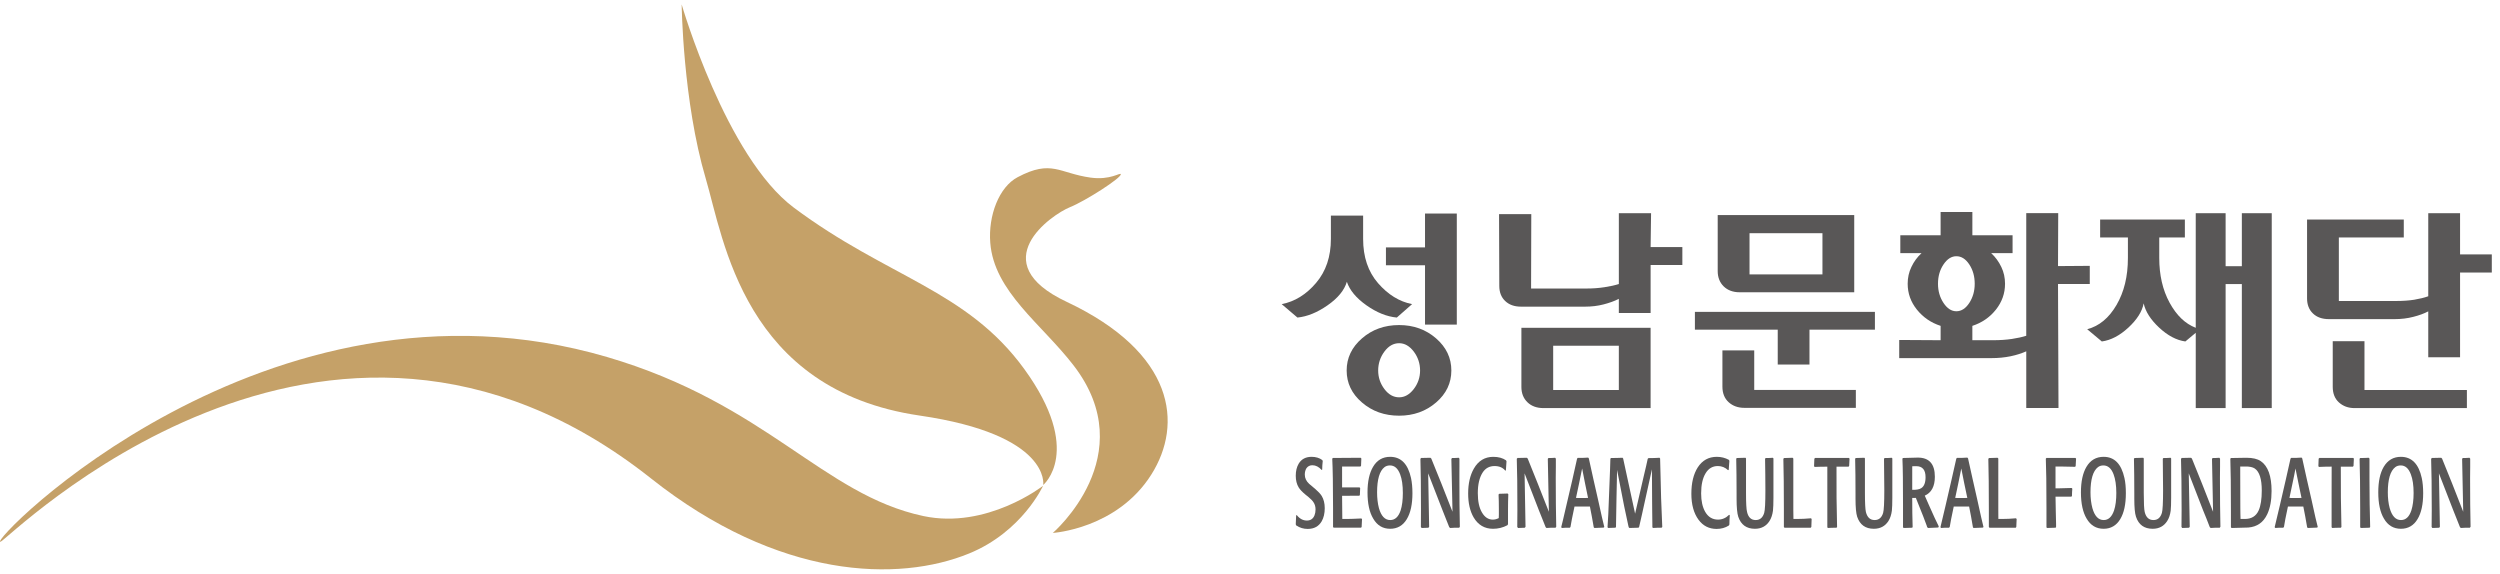 <svg width="244" height="56" viewBox="0 0 244 56" fill="none" xmlns="http://www.w3.org/2000/svg">
<path d="M129.045 45.842L128.992 45.866C128.715 45.561 128.416 45.407 128.088 45.407C127.838 45.407 127.645 45.507 127.508 45.701C127.403 45.875 127.348 46.077 127.348 46.325C127.348 46.659 127.489 46.959 127.77 47.219C127.944 47.362 128.141 47.533 128.379 47.733C128.666 47.98 128.875 48.206 128.996 48.399C129.195 48.724 129.295 49.126 129.295 49.599C129.295 50.102 129.195 50.529 128.998 50.877C128.707 51.377 128.252 51.623 127.629 51.623C127.225 51.623 126.852 51.511 126.512 51.283L126.465 51.172C126.488 50.783 126.504 50.491 126.504 50.307L126.561 50.269C126.842 50.627 127.17 50.805 127.551 50.805C127.91 50.805 128.156 50.636 128.293 50.304C128.361 50.131 128.397 49.94 128.397 49.728C128.397 49.462 128.336 49.232 128.206 49.036C128.118 48.888 127.952 48.714 127.718 48.52L127.388 48.252C127.095 48.007 126.882 47.785 126.755 47.579C126.562 47.267 126.466 46.887 126.466 46.432C126.466 45.965 126.562 45.574 126.755 45.249C127.023 44.807 127.443 44.586 128.011 44.586C128.423 44.586 128.771 44.69 129.06 44.904L129.099 45.004C129.078 45.167 129.068 45.307 129.06 45.426C129.053 45.615 129.045 45.756 129.045 45.842Z" fill="#595757"/>
<path d="M131.443 48.387H130.988C130.988 48.755 130.996 49.509 131.009 50.651H131.433C131.792 50.651 132.273 50.63 132.874 50.601L132.933 50.672L132.896 51.429L132.839 51.503H131.616C131.151 51.503 130.661 51.503 130.161 51.503L130.106 51.429C130.106 50.792 130.106 50.187 130.106 49.614C130.106 47.385 130.077 45.77 130.028 44.768L130.089 44.697C130.788 44.697 131.693 44.691 132.806 44.678L132.867 44.752C132.846 45.09 132.838 45.326 132.838 45.459L132.781 45.531C132.205 45.531 131.722 45.531 131.326 45.531H130.988C130.988 46.367 130.988 47.045 130.988 47.567H131.453C131.572 47.567 131.988 47.567 132.693 47.567L132.752 47.639C132.731 47.941 132.723 48.169 132.723 48.318L132.662 48.386C132.27 48.387 131.863 48.387 131.443 48.387Z" fill="#595757"/>
<path d="M135.678 44.586C136.735 44.586 137.416 45.279 137.717 46.66C137.805 47.076 137.854 47.57 137.854 48.139C137.854 49.227 137.668 50.063 137.305 50.666C136.928 51.295 136.383 51.609 135.678 51.609C134.959 51.609 134.412 51.279 134.028 50.618C133.655 50 133.469 49.144 133.469 48.056C133.469 47.004 133.649 46.171 134.01 45.563C134.391 44.914 134.947 44.586 135.678 44.586ZM136.918 48.117C136.918 47.366 136.832 46.759 136.652 46.289C136.433 45.713 136.105 45.426 135.66 45.426C135.453 45.426 135.277 45.48 135.129 45.592C134.643 45.965 134.404 46.793 134.404 48.053C134.404 48.623 134.463 49.133 134.582 49.589C134.801 50.367 135.168 50.757 135.686 50.757C136.151 50.757 136.489 50.446 136.7 49.822C136.848 49.365 136.918 48.797 136.918 48.117Z" fill="#595757"/>
<path d="M140.793 49.807L139.391 46.2L139.485 51.411L139.417 51.507C139.187 51.507 138.966 51.519 138.755 51.532L138.679 51.436C138.683 50.962 138.687 50.393 138.687 49.733C138.687 47.616 138.669 45.965 138.632 44.778L138.708 44.697C139.036 44.697 139.335 44.691 139.61 44.678L139.694 44.755C139.921 45.301 140.251 46.117 140.686 47.209L141.764 49.949L141.653 44.785L141.725 44.703C141.969 44.703 142.186 44.696 142.377 44.678L142.441 44.766C142.441 44.877 142.441 45.142 142.441 45.549C142.437 45.949 142.437 46.32 142.437 46.66C142.437 48.516 142.449 50.098 142.482 51.41L142.416 51.506C142.113 51.5 141.822 51.506 141.533 51.531L141.445 51.449C141.441 51.439 141.326 51.158 141.107 50.6L140.793 49.807Z" fill="#595757"/>
<path d="M147.15 48.167L147.211 48.24C147.191 48.723 147.182 49.221 147.182 49.715C147.182 50.36 147.182 50.846 147.182 51.168L147.118 51.265C146.684 51.494 146.216 51.61 145.72 51.61C144.894 51.61 144.265 51.237 143.827 50.499C143.468 49.88 143.292 49.103 143.292 48.168C143.292 47.191 143.48 46.381 143.849 45.735C144.285 44.973 144.921 44.587 145.747 44.587C146.245 44.587 146.659 44.701 146.989 44.927L147.036 45.03C147.036 45.101 147.009 45.391 146.975 45.892L146.922 45.943C146.682 45.638 146.33 45.486 145.869 45.486C145.369 45.486 144.978 45.697 144.705 46.119C144.392 46.609 144.234 47.275 144.234 48.13C144.234 48.937 144.369 49.567 144.642 50.022C144.912 50.485 145.269 50.715 145.701 50.715C145.896 50.715 146.086 50.664 146.279 50.566C146.279 50.503 146.283 50.381 146.289 50.206C146.283 50.017 146.283 49.838 146.289 49.669C146.289 49.123 146.279 48.654 146.26 48.268L146.319 48.194C146.611 48.19 146.893 48.182 147.15 48.167Z" fill="#595757"/>
<path d="M150.197 49.807L148.799 46.2L148.891 51.411L148.825 51.507C148.595 51.507 148.37 51.519 148.165 51.532L148.085 51.436C148.093 50.962 148.097 50.393 148.097 49.733C148.097 47.616 148.077 45.965 148.038 44.778L148.114 44.697C148.442 44.697 148.743 44.691 149.018 44.678L149.104 44.755C149.329 45.301 149.657 46.117 150.09 47.209L151.17 49.949L151.066 44.785L151.129 44.703C151.371 44.703 151.592 44.696 151.783 44.678L151.851 44.766C151.847 44.877 151.847 45.142 151.851 45.549C151.841 45.949 151.841 46.32 151.841 46.66C151.841 48.516 151.859 50.098 151.888 51.41L151.82 51.506C151.521 51.5 151.226 51.506 150.935 51.531L150.853 51.449C150.847 51.439 150.732 51.158 150.515 50.6L150.197 49.807Z" fill="#595757"/>
<path d="M155.174 49.435H153.672C153.467 50.386 153.338 51.048 153.279 51.435L153.211 51.505C152.94 51.499 152.688 51.505 152.443 51.53L152.373 51.455C152.414 51.326 152.584 50.608 152.883 49.304L153.444 46.903C153.635 46.062 153.794 45.351 153.924 44.76L153.99 44.687C154.328 44.696 154.662 44.687 155.006 44.661L155.069 44.737C155.18 45.233 155.329 45.919 155.52 46.786L155.971 48.772C156.075 49.249 156.203 49.829 156.358 50.513C156.421 50.765 156.497 51.076 156.579 51.435L156.524 51.494C156.338 51.503 156.034 51.517 155.622 51.531L155.55 51.467C155.422 50.713 155.297 50.033 155.174 49.435ZM154.115 47.197L153.816 48.599C154.105 48.611 154.498 48.611 154.994 48.599L154.699 47.169C154.644 46.862 154.545 46.379 154.416 45.724C154.342 46.104 154.242 46.593 154.115 47.197Z" fill="#595757"/>
<path d="M158.74 46.233L159.586 50.134L160.424 46.495C160.481 46.266 160.563 45.922 160.664 45.478C160.728 45.209 160.779 44.975 160.818 44.78L160.881 44.712C161.307 44.712 161.672 44.699 161.971 44.677L162.028 44.754C162.036 45.02 162.053 45.8 162.087 47.085L162.124 48.606C162.138 49.152 162.175 50.094 162.237 51.428L162.182 51.502C161.881 51.502 161.596 51.513 161.328 51.53L161.271 51.455V51.179C161.271 50.681 161.267 50.25 161.255 49.892C161.251 49.427 161.247 49.132 161.247 49.011L161.229 45.803L160.231 50.324C160.178 50.551 160.096 50.918 159.977 51.435L159.914 51.505C159.598 51.505 159.305 51.517 159.025 51.53L158.961 51.455C158.955 51.419 158.941 51.361 158.92 51.287C158.84 50.927 158.705 50.306 158.52 49.414L157.827 45.865L157.77 48.608C157.737 50.129 157.721 51.075 157.721 51.434L157.662 51.504C157.394 51.504 157.156 51.516 156.951 51.529L156.894 51.454C156.914 51.098 156.937 50.67 156.97 50.173L157.144 45.743C157.15 45.552 157.158 45.231 157.173 44.775L157.232 44.701C157.632 44.701 158.007 44.694 158.357 44.676L158.42 44.753C158.436 44.809 158.541 45.301 158.74 46.233Z" fill="#595757"/>
<path d="M168.764 50.243L168.827 50.293C168.806 50.528 168.794 50.83 168.788 51.195L168.729 51.295C168.383 51.514 167.985 51.623 167.54 51.623C166.808 51.623 166.222 51.327 165.782 50.734C165.311 50.097 165.077 49.249 165.077 48.19C165.077 47.124 165.286 46.267 165.702 45.615C166.147 44.931 166.761 44.586 167.559 44.586C167.993 44.586 168.383 44.686 168.739 44.882L168.788 44.977C168.776 45.131 168.749 45.426 168.722 45.856L168.663 45.891C168.374 45.62 168.04 45.485 167.661 45.485C167.155 45.485 166.755 45.717 166.47 46.186C166.181 46.651 166.031 47.312 166.031 48.157C166.031 48.902 166.168 49.503 166.429 49.958C166.72 50.461 167.136 50.714 167.681 50.714C168.088 50.713 168.455 50.555 168.764 50.243Z" fill="#595757"/>
<path d="M173.029 44.678L173.088 44.741V44.982C173.088 45.242 173.088 45.728 173.088 46.424C173.088 47.124 173.088 47.504 173.088 47.576V48.577C173.088 49.165 173.07 49.587 173.041 49.849C172.986 50.244 172.875 50.582 172.703 50.85C172.385 51.353 171.906 51.609 171.277 51.609C170.461 51.609 169.918 51.218 169.654 50.434C169.547 50.109 169.49 49.517 169.49 48.665V48.163C169.49 46.892 169.478 45.764 169.455 44.776L169.51 44.702C169.565 44.702 169.842 44.695 170.358 44.677L170.411 44.74C170.411 45.484 170.411 46.597 170.411 48.091C170.411 49.086 170.442 49.713 170.515 49.976C170.636 50.498 170.919 50.757 171.355 50.757C171.767 50.757 172.044 50.528 172.185 50.06C172.263 49.807 172.302 49.081 172.302 47.872C172.302 46.837 172.288 45.805 172.271 44.778L172.33 44.704C172.629 44.703 172.863 44.696 173.029 44.678Z" fill="#595757"/>
<path d="M174.969 44.678L175.028 44.755C175.028 45.424 175.028 46.105 175.028 46.809C175.028 46.946 175.028 47.439 175.028 48.276C175.026 49.118 175.026 49.622 175.028 49.784C175.028 50.168 175.03 50.455 175.04 50.651H175.362C175.825 50.651 176.29 50.628 176.758 50.585L176.815 50.659C176.805 50.856 176.794 51.113 176.788 51.43L176.727 51.504H175.008C174.66 51.504 174.381 51.504 174.162 51.504L174.107 51.43C174.107 51.041 174.107 50.461 174.107 49.687C174.107 47.689 174.089 46.052 174.056 44.779L174.124 44.705C174.408 44.703 174.693 44.696 174.969 44.678Z" fill="#595757"/>
<path d="M179.299 51.435L179.242 51.505C178.865 51.505 178.584 51.517 178.398 51.53L178.347 51.455C178.347 51.018 178.347 50.042 178.347 48.542V45.548C177.939 45.548 177.527 45.553 177.111 45.572L177.052 45.5C177.064 45.3 177.075 45.05 177.081 44.767L177.157 44.696H178.501C178.411 44.696 178.685 44.696 179.327 44.696C179.581 44.696 179.962 44.696 180.458 44.696L180.515 44.765C180.505 44.913 180.494 45.148 180.478 45.476L180.419 45.548C180.024 45.548 179.63 45.548 179.243 45.548C179.23 47.625 179.25 49.589 179.299 51.435Z" fill="#595757"/>
<path d="M184.641 44.678L184.691 44.741V44.982C184.691 45.242 184.691 45.728 184.691 46.424C184.691 47.124 184.691 47.504 184.691 47.576V48.577C184.691 49.165 184.675 49.587 184.646 49.849C184.593 50.244 184.483 50.582 184.311 50.85C183.991 51.353 183.514 51.609 182.885 51.609C182.065 51.609 181.526 51.218 181.26 50.434C181.155 50.109 181.098 49.517 181.098 48.665V48.163C181.098 46.892 181.088 45.764 181.062 44.776L181.118 44.702C181.171 44.702 181.449 44.695 181.965 44.677L182.017 44.74C182.017 45.484 182.017 46.597 182.017 48.091C182.017 49.086 182.05 49.713 182.113 49.976C182.244 50.498 182.527 50.757 182.965 50.757C183.375 50.757 183.651 50.528 183.793 50.06C183.867 49.807 183.908 49.081 183.908 47.872C183.908 46.837 183.898 45.805 183.879 44.778L183.938 44.704C184.236 44.703 184.471 44.696 184.641 44.678Z" fill="#595757"/>
<path d="M185.676 44.771L185.727 44.7C185.788 44.7 186.274 44.685 187.182 44.661C188.291 44.661 188.842 45.287 188.842 46.528C188.842 47.466 188.514 48.082 187.858 48.376L188.251 49.27C188.698 50.274 189.017 50.981 189.226 51.38L189.175 51.486C189.003 51.486 188.673 51.503 188.187 51.531L188.093 51.456C188.087 51.424 188.07 51.369 188.042 51.288C187.948 51.004 187.595 50.101 186.987 48.594C186.882 48.599 186.766 48.6 186.633 48.6C186.633 49.628 186.645 50.58 186.674 51.436L186.629 51.506C186.326 51.506 186.051 51.518 185.793 51.531L185.734 51.456C185.734 50.805 185.734 50.053 185.734 49.204C185.734 47.146 185.719 45.672 185.676 44.771ZM186.633 47.808C187.037 47.817 187.326 47.765 187.506 47.649C187.791 47.472 187.934 47.113 187.934 46.571C187.934 45.858 187.631 45.499 187.026 45.499C186.987 45.499 186.924 45.499 186.835 45.499C186.747 45.51 186.675 45.51 186.634 45.51C186.63 45.725 186.63 46.105 186.634 46.66C186.633 47.213 186.633 47.598 186.633 47.808Z" fill="#595757"/>
<path d="M192.186 49.435H190.686C190.481 50.386 190.352 51.048 190.293 51.435L190.223 51.505C189.955 51.499 189.696 51.505 189.453 51.53L189.387 51.455C189.424 51.326 189.592 50.608 189.897 49.304L190.452 46.903C190.647 46.062 190.807 45.351 190.936 44.76L191.002 44.687C191.334 44.696 191.672 44.687 192.012 44.661L192.08 44.737C192.191 45.233 192.338 45.919 192.535 46.786L192.984 48.772C193.088 49.249 193.214 49.829 193.369 50.513C193.435 50.765 193.512 51.076 193.588 51.435L193.535 51.494C193.347 51.503 193.045 51.517 192.627 51.531L192.559 51.467C192.434 50.713 192.309 50.033 192.186 49.435ZM191.125 47.197L190.828 48.599C191.115 48.611 191.51 48.611 192.01 48.599L191.709 47.169C191.652 46.862 191.557 46.379 191.422 45.724C191.352 46.104 191.252 46.593 191.125 47.197Z" fill="#595757"/>
<path d="M194.973 44.678L195.034 44.755C195.034 45.424 195.034 46.105 195.034 46.809C195.034 46.946 195.034 47.439 195.034 48.276C195.03 49.118 195.03 49.622 195.034 49.784C195.034 50.168 195.034 50.455 195.04 50.651H195.368C195.829 50.651 196.292 50.628 196.761 50.585L196.824 50.659C196.81 50.856 196.799 51.113 196.791 51.43L196.736 51.504H195.009C194.667 51.504 194.388 51.504 194.169 51.504L194.112 51.43C194.112 51.041 194.112 50.461 194.112 49.687C194.112 47.689 194.096 46.052 194.061 44.779L194.129 44.705C194.414 44.703 194.695 44.696 194.973 44.678Z" fill="#595757"/>
<path d="M202.223 48.406L202.166 48.474C201.904 48.474 201.395 48.474 200.619 48.474C200.619 48.781 200.629 49.244 200.644 49.876C200.665 50.503 200.673 50.927 200.673 51.14V51.435L200.624 51.505C200.329 51.505 200.046 51.517 199.782 51.53L199.735 51.455V51.089C199.735 50.917 199.735 50.671 199.735 50.347C199.735 50.013 199.735 49.762 199.735 49.601C199.735 47.333 199.712 45.724 199.672 44.767L199.733 44.696H200.434H201.512C201.557 44.696 201.912 44.696 202.567 44.696L202.624 44.765C202.606 44.973 202.593 45.21 202.585 45.489L202.528 45.561C201.741 45.542 201.266 45.531 201.108 45.531H200.618C200.618 46.23 200.618 46.933 200.618 47.661H200.946C201.126 47.661 201.546 47.648 202.198 47.627L202.259 47.699C202.238 47.882 202.228 48.12 202.223 48.406Z" fill="#595757"/>
<path d="M205.312 44.586C206.371 44.586 207.044 45.279 207.347 46.66C207.441 47.076 207.484 47.57 207.484 48.139C207.484 49.227 207.302 50.063 206.937 50.666C206.558 51.295 206.013 51.609 205.312 51.609C204.593 51.609 204.042 51.279 203.656 50.618C203.285 50 203.099 49.144 203.099 48.056C203.099 47.004 203.277 46.171 203.638 45.563C204.021 44.914 204.58 44.586 205.312 44.586ZM206.553 48.117C206.553 47.366 206.461 46.759 206.283 46.289C206.066 45.713 205.734 45.426 205.289 45.426C205.086 45.426 204.91 45.48 204.762 45.592C204.276 45.965 204.032 46.793 204.032 48.053C204.032 48.623 204.095 49.133 204.216 49.589C204.435 50.367 204.8 50.757 205.321 50.757C205.784 50.757 206.116 50.446 206.331 49.822C206.484 49.365 206.553 48.797 206.553 48.117Z" fill="#595757"/>
<path d="M211.851 44.678L211.904 44.741V44.982C211.904 45.242 211.904 45.728 211.904 46.424C211.904 47.124 211.904 47.504 211.904 47.576V48.577C211.904 49.165 211.888 49.587 211.859 49.849C211.804 50.244 211.695 50.582 211.519 50.85C211.199 51.353 210.726 51.609 210.097 51.609C209.277 51.609 208.732 51.218 208.472 50.434C208.361 50.109 208.308 49.517 208.308 48.665V48.163C208.308 46.892 208.294 45.764 208.273 44.776L208.33 44.702C208.379 44.702 208.658 44.695 209.172 44.677L209.231 44.74C209.231 45.484 209.231 46.597 209.231 48.091C209.231 49.086 209.26 49.713 209.325 49.976C209.454 50.498 209.735 50.757 210.175 50.757C210.585 50.757 210.857 50.528 211.001 50.06C211.077 49.807 211.116 49.081 211.116 47.872C211.116 46.837 211.106 45.805 211.089 44.778L211.146 44.704C211.444 44.703 211.675 44.696 211.851 44.678Z" fill="#595757"/>
<path d="M215.021 49.807L213.623 46.2L213.719 51.411L213.651 51.507C213.422 51.507 213.2 51.519 212.989 51.532L212.913 51.436C212.919 50.962 212.925 50.393 212.925 49.733C212.925 47.616 212.904 45.965 212.866 44.778L212.942 44.697C213.268 44.697 213.569 44.691 213.844 44.678L213.93 44.755C214.157 45.301 214.481 46.117 214.92 47.209L215.996 49.949L215.891 44.785L215.957 44.703C216.203 44.703 216.418 44.696 216.609 44.678L216.677 44.766C216.673 44.877 216.673 45.142 216.677 45.549C216.671 45.949 216.667 46.32 216.667 46.66C216.667 48.516 216.685 50.098 216.712 51.41L216.649 51.506C216.348 51.5 216.051 51.506 215.764 51.531L215.674 51.449C215.672 51.439 215.559 51.158 215.344 50.6L215.021 49.807Z" fill="#595757"/>
<path d="M217.68 44.777L217.737 44.703C218.292 44.685 218.794 44.678 219.251 44.678C219.866 44.678 220.337 44.79 220.657 45.011C221.354 45.491 221.706 46.461 221.706 47.924C221.706 48.837 221.565 49.589 221.284 50.187C220.909 50.986 220.286 51.42 219.432 51.487C218.975 51.492 218.432 51.507 217.799 51.532L217.738 51.457C217.738 50.996 217.738 50.479 217.738 49.903C217.738 47.564 217.719 45.855 217.68 44.777ZM219.115 45.531H218.646V46.23C218.646 47.959 218.652 49.057 218.656 49.521C218.656 49.529 218.66 49.712 218.662 50.074C218.674 50.387 218.676 50.58 218.676 50.65H219.106C219.747 50.65 220.192 50.375 220.444 49.822C220.649 49.361 220.749 48.709 220.749 47.871C220.749 46.752 220.522 46.041 220.067 45.727C219.865 45.591 219.545 45.521 219.115 45.531Z" fill="#595757"/>
<path d="M224.803 49.435H223.303C223.098 50.386 222.967 51.048 222.914 51.435L222.842 51.505C222.574 51.499 222.315 51.505 222.072 51.53L222.006 51.455C222.041 51.326 222.213 50.608 222.518 49.304L223.073 46.903C223.268 46.062 223.43 45.351 223.555 44.76L223.623 44.687C223.957 44.696 224.295 44.687 224.633 44.661L224.697 44.737C224.808 45.233 224.959 45.919 225.15 46.786L225.603 48.772C225.705 49.249 225.835 49.829 225.988 50.513C226.054 50.765 226.123 51.076 226.213 51.435L226.152 51.494C225.97 51.503 225.668 51.517 225.248 51.531L225.178 51.467C225.053 50.713 224.926 50.033 224.803 49.435ZM223.744 47.197L223.449 48.599C223.736 48.611 224.131 48.611 224.627 48.599L224.33 47.169C224.273 46.862 224.178 46.379 224.039 45.724C223.975 46.104 223.873 46.593 223.744 47.197Z" fill="#595757"/>
<path d="M228.524 51.435L228.463 51.505C228.084 51.505 227.805 51.517 227.621 51.53L227.564 51.455C227.564 51.018 227.564 50.042 227.564 48.542L227.57 45.542C227.162 45.542 226.75 45.553 226.332 45.572L226.273 45.5C226.287 45.3 226.294 45.05 226.3 44.767L226.376 44.696H227.722C227.632 44.696 227.911 44.696 228.548 44.696C228.808 44.696 229.181 44.696 229.681 44.696L229.738 44.765C229.722 44.913 229.711 45.148 229.703 45.476L229.642 45.548C229.246 45.548 228.855 45.548 228.464 45.548C228.454 47.625 228.476 49.589 228.524 51.435Z" fill="#595757"/>
<path d="M231.328 51.435L231.267 51.505C230.966 51.505 230.681 51.517 230.413 51.53L230.354 51.455C230.354 50.804 230.354 50.179 230.354 49.586C230.354 47.66 230.334 46.058 230.295 44.776L230.359 44.702C230.648 44.702 230.922 44.695 231.189 44.677L231.261 44.754C231.261 44.881 231.261 44.989 231.261 45.058C231.261 45.444 231.261 46.021 231.261 46.796C231.264 48.443 231.283 49.992 231.328 51.435Z" fill="#595757"/>
<path d="M234.326 44.586C235.381 44.586 236.068 45.279 236.365 46.66C236.455 47.076 236.502 47.57 236.502 48.139C236.502 49.227 236.318 50.063 235.951 50.666C235.576 51.295 235.031 51.609 234.326 51.609C233.609 51.609 233.056 51.279 232.674 50.618C232.303 50 232.119 49.144 232.119 48.056C232.119 47.004 232.293 46.171 232.652 45.563C233.039 44.914 233.598 44.586 234.326 44.586ZM235.568 48.117C235.568 47.366 235.478 46.759 235.297 46.289C235.078 45.713 234.754 45.426 234.311 45.426C234.104 45.426 233.926 45.48 233.78 45.592C233.294 45.965 233.051 46.793 233.051 48.053C233.051 48.623 233.11 49.133 233.233 49.589C233.452 50.367 233.819 50.757 234.337 50.757C234.804 50.757 235.136 50.446 235.347 49.822C235.492 49.365 235.568 48.797 235.568 48.117Z" fill="#595757"/>
<path d="M239.439 49.807L238.039 46.2L238.133 51.411L238.069 51.507C237.839 51.507 237.616 51.519 237.403 51.532L237.327 51.436C237.333 50.962 237.339 50.393 237.339 49.733C237.339 47.616 237.319 45.965 237.278 44.778L237.358 44.697C237.682 44.697 237.985 44.691 238.26 44.678L238.344 44.755C238.571 45.301 238.903 46.117 239.336 47.209L240.41 49.949L240.303 44.785L240.369 44.703C240.617 44.703 240.834 44.696 241.025 44.678L241.091 44.766C241.087 44.877 241.087 45.142 241.091 45.549C241.087 45.949 241.081 46.32 241.081 46.66C241.081 48.516 241.097 50.098 241.128 51.41L241.06 51.506C240.763 51.5 240.47 51.506 240.181 51.531L240.093 51.449C240.089 51.439 239.976 51.158 239.755 50.6L239.439 49.807Z" fill="#595757"/>
<path d="M133.041 21.043V23.32C133.041 25.083 133.527 26.519 134.498 27.638C135.473 28.759 136.58 29.44 137.82 29.683L136.328 30.993C135.344 30.901 134.359 30.5 133.363 29.797C132.365 29.092 131.728 28.324 131.453 27.502C131.209 28.324 130.584 29.092 129.572 29.797C128.562 30.5 127.582 30.901 126.629 30.993L125.092 29.683C126.363 29.44 127.481 28.748 128.446 27.615C129.413 26.482 129.895 25.051 129.895 23.32V21.043H133.041ZM140.162 33.026C141.156 33.892 141.652 34.936 141.652 36.16C141.652 37.385 141.156 38.428 140.162 39.282C139.168 40.14 137.963 40.571 136.555 40.571C135.129 40.571 133.92 40.14 132.928 39.282C131.93 38.428 131.434 37.385 131.434 36.16C131.434 34.936 131.93 33.892 132.928 33.026C133.92 32.162 135.129 31.726 136.555 31.726C137.963 31.726 139.168 32.162 140.162 33.026ZM135.121 34.309C134.715 34.854 134.51 35.476 134.51 36.16C134.51 36.834 134.715 37.439 135.121 37.976C135.523 38.51 136.002 38.778 136.555 38.778C137.092 38.778 137.565 38.51 137.981 37.976C138.391 37.439 138.6 36.833 138.6 36.16C138.6 35.476 138.391 34.854 137.981 34.309C137.565 33.767 137.092 33.497 136.555 33.497C136.002 33.498 135.523 33.767 135.121 34.309ZM142.184 20.838V31.68H139.082V25.891H135.268V24.146H139.082V20.838H142.184Z" fill="#595757"/>
<path d="M156.504 29.711C155.938 29.859 155.34 29.929 154.713 29.929H148.442C147.797 29.929 147.288 29.744 146.903 29.376C146.52 29.01 146.331 28.52 146.331 27.905L146.308 20.902H149.454L149.434 28.16H154.829C155.454 28.16 156.048 28.118 156.597 28.031C157.15 27.947 157.617 27.843 157.999 27.721V20.81H161.145L161.1 24.116H164.198V25.862H161.1V30.547H157.998V29.168C157.572 29.384 157.072 29.566 156.504 29.711ZM148.488 31.993H161.099V39.83H150.648C149.986 39.83 149.46 39.634 149.074 39.256C148.681 38.873 148.488 38.379 148.488 37.759V31.993ZM157.998 38.062V33.742H151.59V38.062H157.998Z" fill="#595757"/>
<path d="M182.992 30.435V32.177H176.605V35.577H173.507V32.177H165.423V30.435H182.992ZM180.973 20.992V28.525H169.787C169.144 28.525 168.625 28.334 168.232 27.952C167.845 27.57 167.648 27.07 167.648 26.461V20.992H180.973ZM181.131 39.806H170.246C169.637 39.806 169.123 39.623 168.717 39.256C168.311 38.889 168.108 38.379 168.108 37.739V34.197H171.213V38.056H181.131V39.806ZM177.871 26.782V22.76H170.754V26.782H177.871Z" fill="#595757"/>
<path d="M185.471 24.706V22.96H189.403V20.691H192.503V22.96H196.427V24.706H194.339C194.753 25.09 195.079 25.535 195.327 26.053C195.573 26.561 195.692 27.112 195.692 27.696C195.692 28.628 195.395 29.468 194.801 30.221C194.199 30.973 193.436 31.501 192.502 31.804V33.205H194.522C195.198 33.205 195.807 33.163 196.358 33.082C196.911 32.997 197.379 32.893 197.762 32.771V20.802H200.883L200.862 25.97L203.962 25.947V27.717H200.862L200.909 39.821H197.763V34.288C197.333 34.483 196.824 34.647 196.234 34.771C195.644 34.892 195.029 34.952 194.388 34.952H185.363V33.181L189.404 33.205V31.804C188.466 31.501 187.697 30.973 187.091 30.221C186.487 29.468 186.189 28.627 186.189 27.696C186.189 27.112 186.306 26.561 186.554 26.053C186.796 25.535 187.128 25.09 187.54 24.706H185.471ZM189.687 25.809C189.326 26.345 189.148 26.973 189.148 27.695C189.148 28.401 189.326 29.021 189.687 29.567C190.046 30.109 190.464 30.379 190.939 30.379C191.429 30.379 191.847 30.109 192.203 29.567C192.557 29.021 192.732 28.401 192.732 27.695C192.732 26.973 192.556 26.345 192.203 25.809C191.848 25.273 191.43 25.008 190.939 25.008C190.465 25.009 190.047 25.273 189.687 25.809Z" fill="#595757"/>
<path d="M214.305 39.83V32.48L213.291 33.327C212.418 33.205 211.566 32.752 210.73 31.973C209.894 31.19 209.394 30.404 209.222 29.607C209.074 30.404 208.574 31.19 207.73 31.973C206.886 32.752 206.023 33.205 205.138 33.327L203.71 32.132C204.88 31.827 205.831 31.037 206.571 29.768C207.315 28.495 207.684 26.969 207.684 25.175V23.176H204.973V21.428H213.243V23.176H210.743V25.175C210.743 26.844 211.075 28.297 211.749 29.537C212.427 30.781 213.272 31.596 214.304 31.993V20.81H217.22V25.978H218.804V20.81H221.722V39.83H218.804V27.722H217.22V39.83H214.305Z" fill="#595757"/>
<path d="M240.102 20.81V24.828H243.2V26.598H240.102V34.871H236.998V30.389C236.588 30.604 236.098 30.784 235.531 30.926C234.961 31.074 234.359 31.147 233.713 31.147H227.305C226.647 31.147 226.123 30.965 225.741 30.592C225.362 30.229 225.169 29.738 225.169 29.126V21.428H234.61V23.176H228.272V29.376H233.895C234.524 29.376 235.106 29.336 235.633 29.252C236.156 29.164 236.613 29.054 236.998 28.916V20.811H240.102V20.81ZM230.773 38.062H240.769V39.83H229.804C229.193 39.83 228.689 39.644 228.279 39.276C227.875 38.91 227.675 38.4 227.675 37.758V33.302H230.773V38.062Z" fill="#595757"/>
<path d="M89.765 40.56C72.591 38.058 70.638 23.369 68.878 17.421C66.642 9.859 66.53 0.431 66.53 0.431C66.53 0.431 70.839 15.308 77.477 20.263C86.581 27.074 94.346 28.283 99.965 36.012C105.791 44.035 101.819 47.333 101.819 47.333C101.819 47.333 102.606 42.432 89.765 40.56Z" fill="#C5A168"/>
<path d="M94.594 54.016C99.778 51.893 101.803 47.413 101.803 47.413C101.803 47.413 96.328 51.691 90.114 50.365C80.294 48.267 74.823 39.412 59.259 34.847C25.982 25.085 -1.268 53.082 0.046 52.879C0.681 52.782 31.64 21.427 63.534 46.691C76.018 56.582 87.711 56.836 94.594 54.016Z" fill="#C5A168"/>
<path d="M104.783 35.666C101.674 31.626 97.021 28.466 96.65 23.696C96.443 21.036 97.505 18.254 99.318 17.295C102.644 15.531 103.359 16.906 106.447 17.336C108.394 17.602 109.343 16.8 109.388 17.003C109.468 17.351 105.95 19.609 104.427 20.222C102.62 20.951 95.919 25.606 104.105 29.458C114.675 34.437 115.484 41.383 112.373 46.311C109.018 51.632 102.756 52.014 102.756 52.014C102.756 52.014 111.561 44.461 104.783 35.666Z" fill="#C5A168"/>
</svg>
